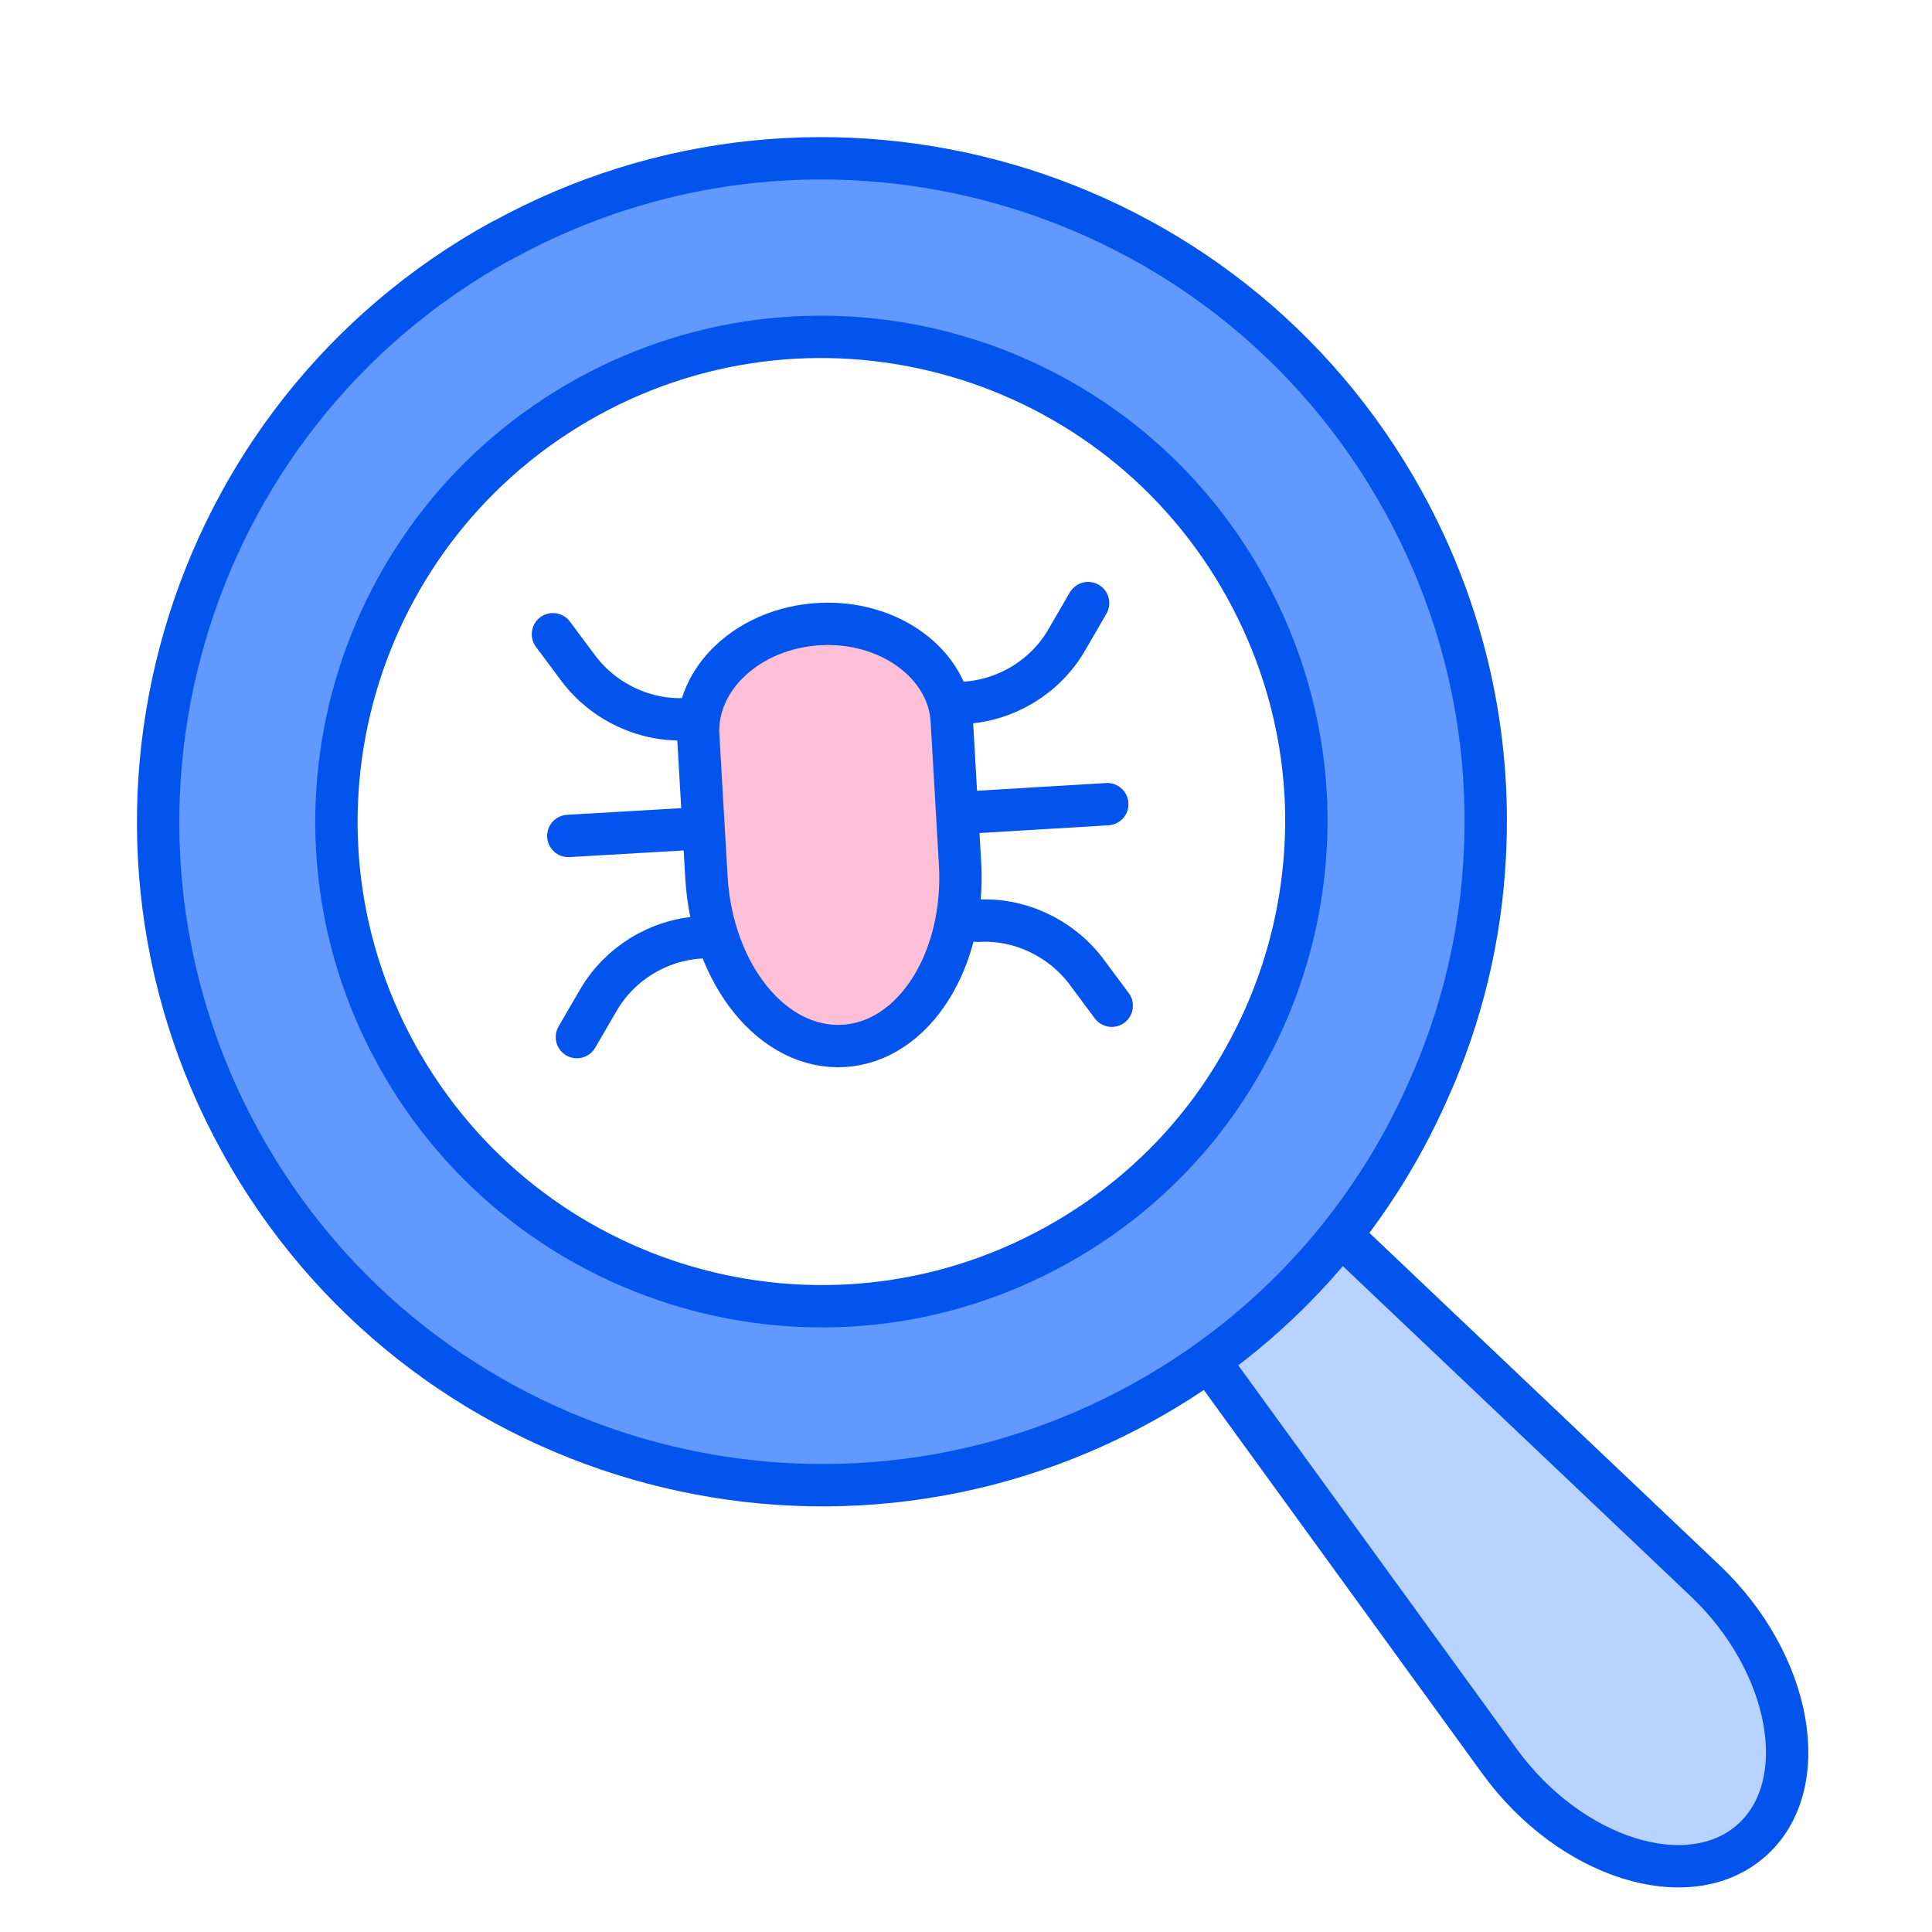 <?xml version="1.0" encoding="utf-8"?>
<svg xmlns="http://www.w3.org/2000/svg" width="25" height="25" viewBox="0 0 25 25" fill="none">
<path d="M22.66 23.819C23.471 23.107 23.191 21.524 22.065 20.455L16.825 15.482L15.16 16.945L19.404 22.791C20.318 24.048 21.848 24.531 22.66 23.819Z" fill="#B8D3FF" stroke="#0254EC" stroke-width="0.548" stroke-linecap="round" stroke-linejoin="round"/>
<path d="M6.491 3.113C2.337 5.398 0.824 10.626 3.115 14.777C5.406 18.927 10.63 20.439 14.779 18.152C16.487 17.211 17.742 15.777 18.474 14.126C18.912 13.158 19.162 12.12 19.214 11.061C19.294 9.516 18.957 7.937 18.159 6.49C15.873 2.341 10.644 0.828 6.495 3.114L6.491 3.113ZM16.121 7.605C16.591 8.459 16.843 9.367 16.895 10.278C16.959 11.462 16.685 12.64 16.111 13.671C15.562 14.672 14.734 15.527 13.656 16.122C10.626 17.795 6.812 16.691 5.135 13.655C3.458 10.62 4.57 6.813 7.6 5.139C10.634 3.467 14.448 4.571 16.121 7.605Z" fill="#6199FF" stroke="#0254EC" stroke-width="0.548" stroke-linecap="round" stroke-linejoin="round"/>
<path d="M8.892 9.305C8.354 9.338 7.824 9.09 7.495 8.663L7.155 8.207" stroke="#0254EC" stroke-width="0.548" stroke-linecap="round" stroke-linejoin="round"/>
<path d="M12.485 9.094C13.023 9.061 13.52 8.759 13.795 8.295L14.08 7.804" stroke="#0254EC" stroke-width="0.548" stroke-linecap="round" stroke-linejoin="round"/>
<path d="M12.649 11.915C13.187 11.882 13.716 12.13 14.046 12.557L14.386 13.014" stroke="#0254EC" stroke-width="0.548" stroke-linecap="round" stroke-linejoin="round"/>
<path d="M9.06 12.13C8.522 12.163 8.025 12.465 7.75 12.93L7.465 13.42" stroke="#0254EC" stroke-width="0.548" stroke-linecap="round" stroke-linejoin="round"/>
<path d="M10.598 8.076C11.498 8.023 12.274 8.587 12.316 9.326L12.423 11.173C12.495 12.422 11.828 13.479 10.917 13.534C10.005 13.588 9.219 12.617 9.142 11.364L9.035 9.518C8.993 8.779 9.687 8.13 10.594 8.076L10.598 8.076Z" fill="#FFBFD6" stroke="#0254EC" stroke-width="0.548" stroke-linecap="round" stroke-linejoin="round"/>
<path d="M7.354 10.817L8.871 10.729" stroke="#0254EC" stroke-width="0.548" stroke-linecap="round" stroke-linejoin="round"/>
<path d="M12.509 10.515L14.328 10.406" stroke="#0254EC" stroke-width="0.548" stroke-linecap="round" stroke-linejoin="round"/>
</svg>